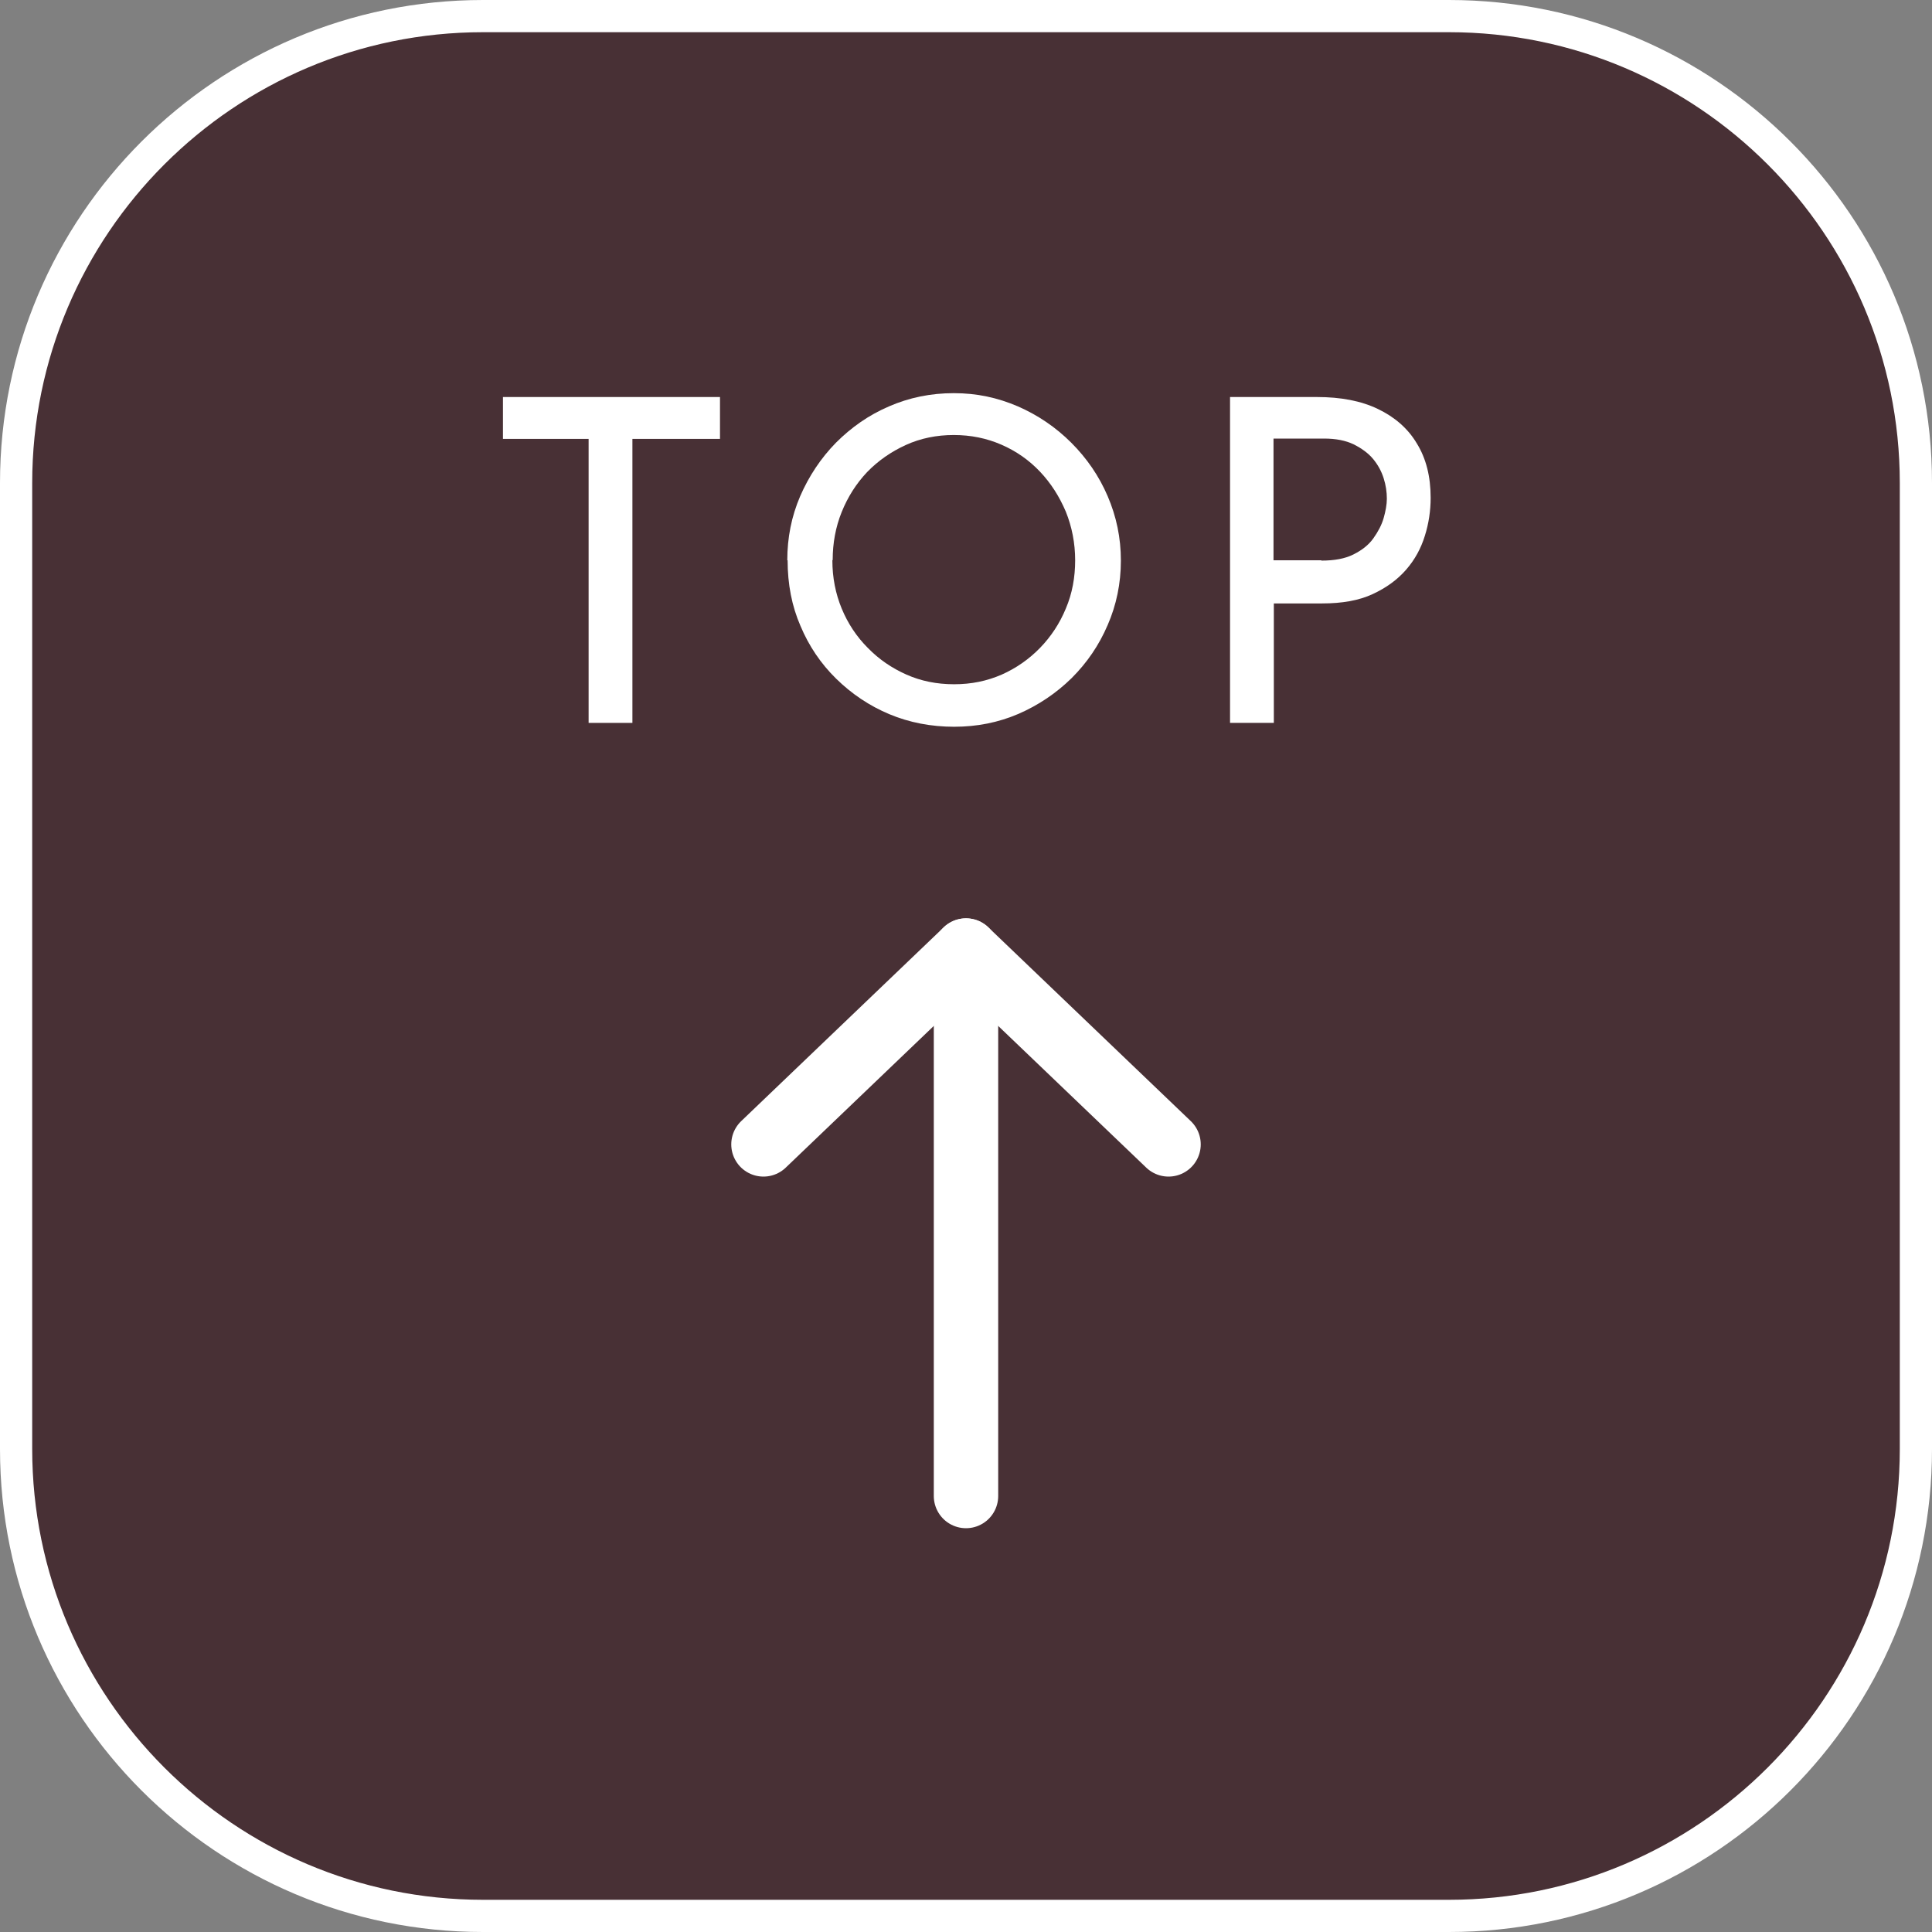 <?xml version="1.0" encoding="UTF-8"?><svg id="_レイヤー_2" xmlns="http://www.w3.org/2000/svg" viewBox="0 0 60 60"><rect x="0" y="0" width="60" height="60" fill="#808080" stroke="none"/><defs><style>.cls-1{fill:#fff;}.cls-2{fill:#483035;}.cls-3{fill:none;stroke:#fff;stroke-linecap:round;stroke-linejoin:round;stroke-width:2px;}</style></defs><g id="footer"><rect class="cls-2" x=".5" y=".5" width="59" height="59" rx="14.5" ry="14.5"/><path class="cls-1" d="m45,1c7.72,0,14,6.28,14,14v30c0,7.72-6.28,14-14,14H15c-7.72,0-14-6.28-14-14V15C1,7.28,7.28,1,15,1h30m0-1H15C6.72,0,0,6.72,0,15v30c0,8.28,6.72,15,15,15h30c8.28,0,15-6.72,15-15V15c0-8.28-6.72-15-15-15h0Z"/><polyline class="cls-3" points="36.29 35.54 30 29.52 23.71 35.54"/><line class="cls-3" x1="30" y1="29.52" x2="30" y2="46.46"/><path class="cls-1" d="m15.63,12.33h6.73v1.3h-2.72v8.82h-1.36v-8.82h-2.66v-1.3Z"/><path class="cls-1" d="m24.45,17.4c0-.7.13-1.36.4-1.99.27-.62.64-1.18,1.11-1.66.48-.48,1.02-.86,1.65-1.13.62-.27,1.29-.41,2.01-.41s1.36.14,1.99.41c.62.27,1.18.65,1.66,1.13.48.48.86,1.03,1.13,1.66s.41,1.29.41,2-.14,1.38-.41,2c-.27.63-.64,1.17-1.12,1.65-.48.47-1.03.84-1.65,1.11-.63.27-1.29.4-2,.4s-1.39-.13-2.01-.39c-.62-.26-1.17-.63-1.65-1.1-.48-.47-.85-1.02-1.11-1.64-.27-.62-.4-1.3-.4-2.04Zm1.4,0c0,.54.1,1.04.29,1.5s.46.87.81,1.22c.35.36.75.63,1.2.83.45.2.94.3,1.48.3s1.02-.1,1.48-.3c.45-.2.85-.48,1.19-.83.34-.35.61-.76.8-1.22.2-.47.29-.97.29-1.5s-.1-1.04-.29-1.51c-.2-.47-.46-.88-.8-1.24s-.74-.64-1.2-.84c-.46-.2-.95-.3-1.48-.3s-1.03.1-1.49.31-.86.49-1.2.84c-.34.36-.6.77-.79,1.24s-.28.97-.28,1.49Z"/><path class="cls-1" d="m40.9,12.33c.74,0,1.37.12,1.89.37s.93.6,1.21,1.07c.29.47.43,1.03.43,1.69,0,.4-.06.8-.18,1.18-.12.39-.31.74-.58,1.05-.27.31-.61.56-1.04.76s-.95.29-1.57.29h-1.5v3.71h-1.36v-10.12h2.7Zm.14,5.08c.4,0,.73-.06.99-.19.26-.13.47-.29.62-.5.15-.21.26-.42.32-.63.06-.21.1-.42.1-.6,0-.21-.03-.42-.1-.64-.07-.22-.18-.42-.33-.6-.15-.18-.36-.33-.6-.45-.25-.12-.55-.18-.92-.18h-1.57v3.78h1.48Z"/></g></svg>